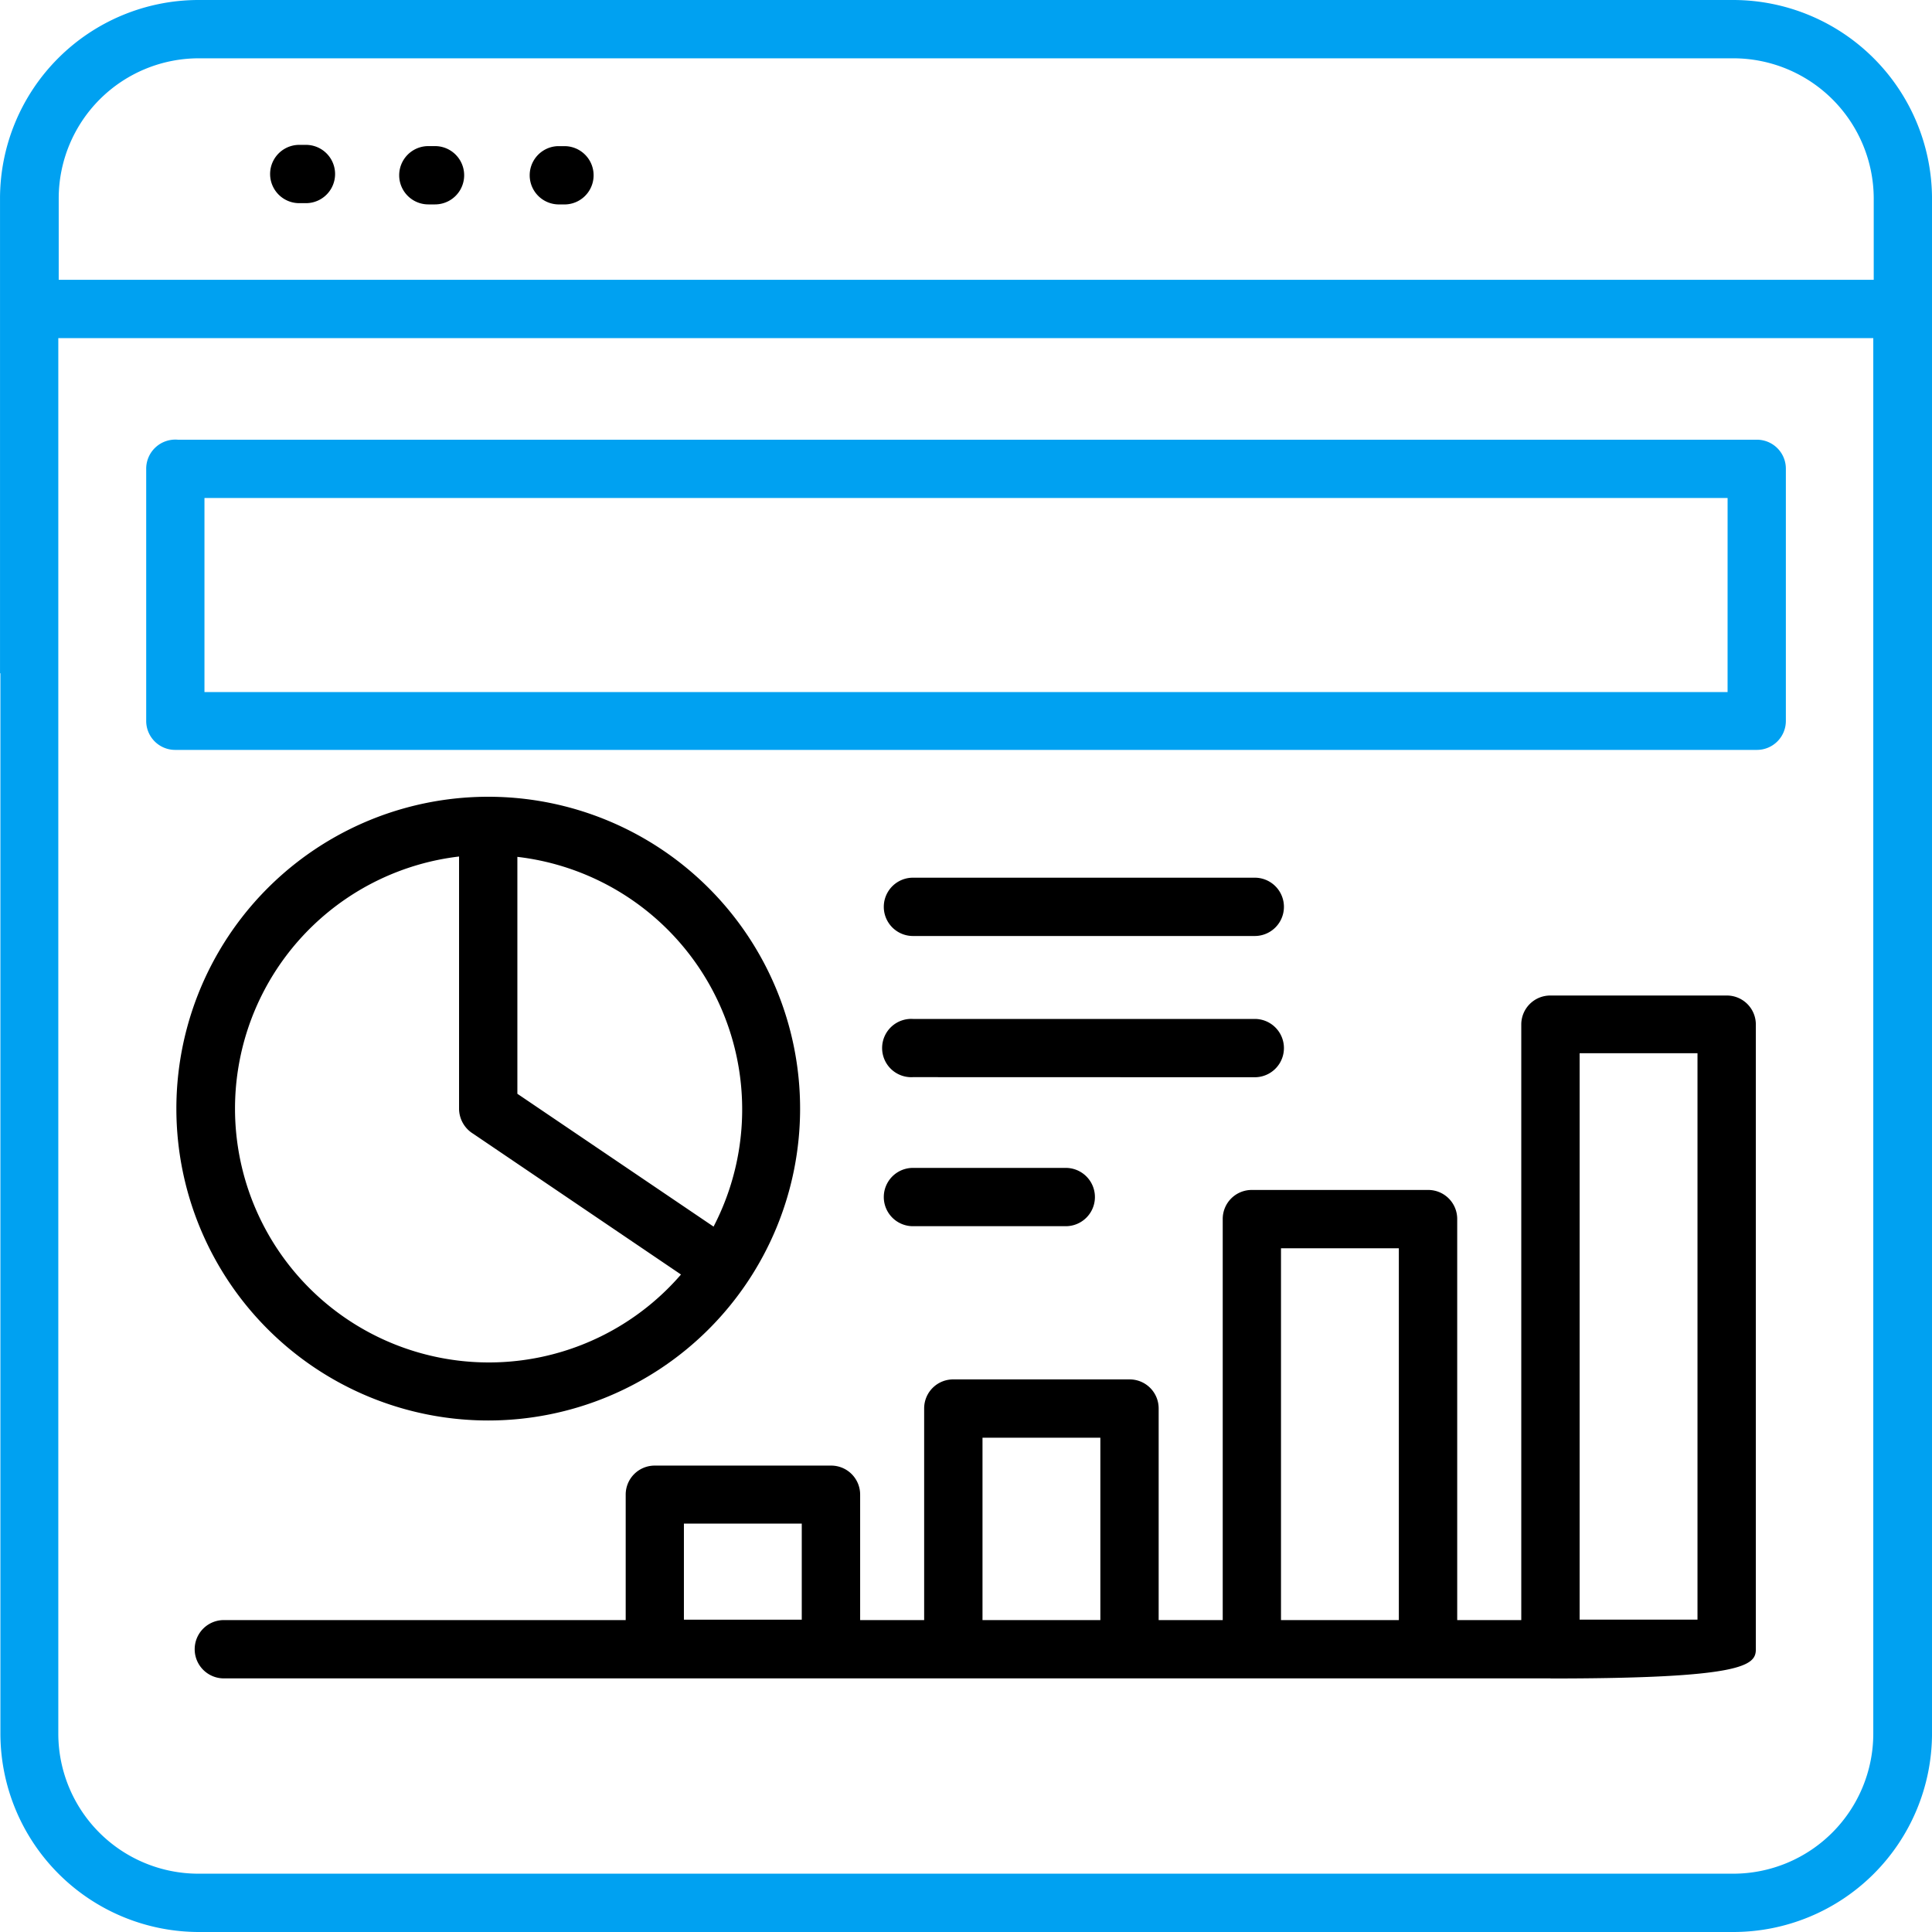 <?xml version="1.0" encoding="UTF-8"?>
<svg xmlns="http://www.w3.org/2000/svg" xmlns:xlink="http://www.w3.org/1999/xlink" width="100" height="100" viewBox="0 0 100 100">
  <defs>
    <clipPath id="clip-path">
      <rect id="Rectangle_10209" data-name="Rectangle 10209" width="100" height="100" transform="translate(135 159)" fill="#fff" stroke="#707070" stroke-width="1"></rect>
    </clipPath>
  </defs>
  <g id="Mask_Group_3078" data-name="Mask Group 3078" transform="translate(-135 -159)" clip-path="url(#clip-path)">
    <g id="Group_47161" data-name="Group 47161" transform="translate(-8280.024 -110.43)">
      <g id="Group_47159" data-name="Group 47159" transform="translate(8386.278 244.87)">
        <path id="Path_75240" data-name="Path 75240" d="M108.995,111.433H40.332a1.509,1.509,0,1,1,0-3.018h20.8v-6.487a1.5,1.5,0,0,1,1.509-1.509h9.119a1.5,1.5,0,0,1,1.507,1.509v6.487H76.58V97.467a1.5,1.5,0,0,1,1.51-1.509h9.119a1.5,1.5,0,0,1,1.509,1.509v10.948h3.316V87.661a1.5,1.5,0,0,1,1.509-1.509h9.119a1.5,1.5,0,0,1,1.509,1.509v20.754h3.316V77.6A1.5,1.5,0,0,1,109,76.088h9.119a1.5,1.5,0,0,1,1.509,1.509v32.332c0,.84-.668,1.509-10.625,1.509Zm-38.75-8.013h-6.1v4.974h6.1ZM57.617,35.14a1.509,1.509,0,0,1,0-3.016h.345a1.509,1.509,0,0,1,0,3.018Zm-6.7,0a1.509,1.509,0,0,1,0-3.018h.345a1.509,1.509,0,1,1,0,3.018Zm-6.681-.064a1.509,1.509,0,1,1,0-3.018h.345a1.509,1.509,0,0,1,0,3.018ZM55.525,68.912V81.174l10.155,6.875A13.161,13.161,0,0,0,55.525,68.911Zm8.469,21.617L53.24,83.244a1.531,1.531,0,0,1-.733-1.293V68.893A13.139,13.139,0,1,0,63.995,90.527ZM54.017,65.8A16.142,16.142,0,1,1,37.875,81.947,16.142,16.142,0,0,1,54.017,65.8Zm62.591,13.276h-6.1v29.315h6.1ZM101.15,89.17h-6.1v19.246h6.1ZM85.7,98.976H79.6v9.439h6.1ZM76,88.028a1.509,1.509,0,0,1,0-3.018h7.91a1.509,1.509,0,0,1,0,3.018Zm0-7.715A1.509,1.509,0,1,1,76,77.3H93.693a1.509,1.509,0,1,1,0,3.018Zm0-7.306a1.509,1.509,0,1,1,0-3.018H93.693a1.509,1.509,0,1,1,0,3.018Z"></path>
      </g>
      <g id="Group_47160" data-name="Group 47160" transform="translate(8385.491 245.907)">
        <path id="Path_75240-2" data-name="Path 75240" d="M113.909,46.282h6.551a1.5,1.5,0,0,1,1.509,1.509V60.829a1.5,1.5,0,0,1-1.509,1.509H38.607A1.5,1.5,0,0,1,37.1,60.829V47.791a1.508,1.508,0,0,1,1.638-1.509Zm5.044,3.018H40.116V59.343h78.836Zm7.565-8.276H32.551v72.24a7.254,7.254,0,0,0,7.241,7.241h79.461a7.254,7.254,0,0,0,7.241-7.241V41.024ZM32.551,38.006h93.966V33.782a7.272,7.272,0,0,0-7.241-7.241H39.813a7.254,7.254,0,0,0-7.241,7.241v4.224ZM29.534,58.372V33.782A10.283,10.283,0,0,1,39.793,23.523h79.461a10.3,10.3,0,0,1,10.28,10.259v79.482a10.288,10.288,0,0,1-10.28,10.259H39.813a10.283,10.283,0,0,1-10.259-10.259V58.372Z" fill="#00a1f1"></path>
      </g>
    </g>
  </g>
</svg>
